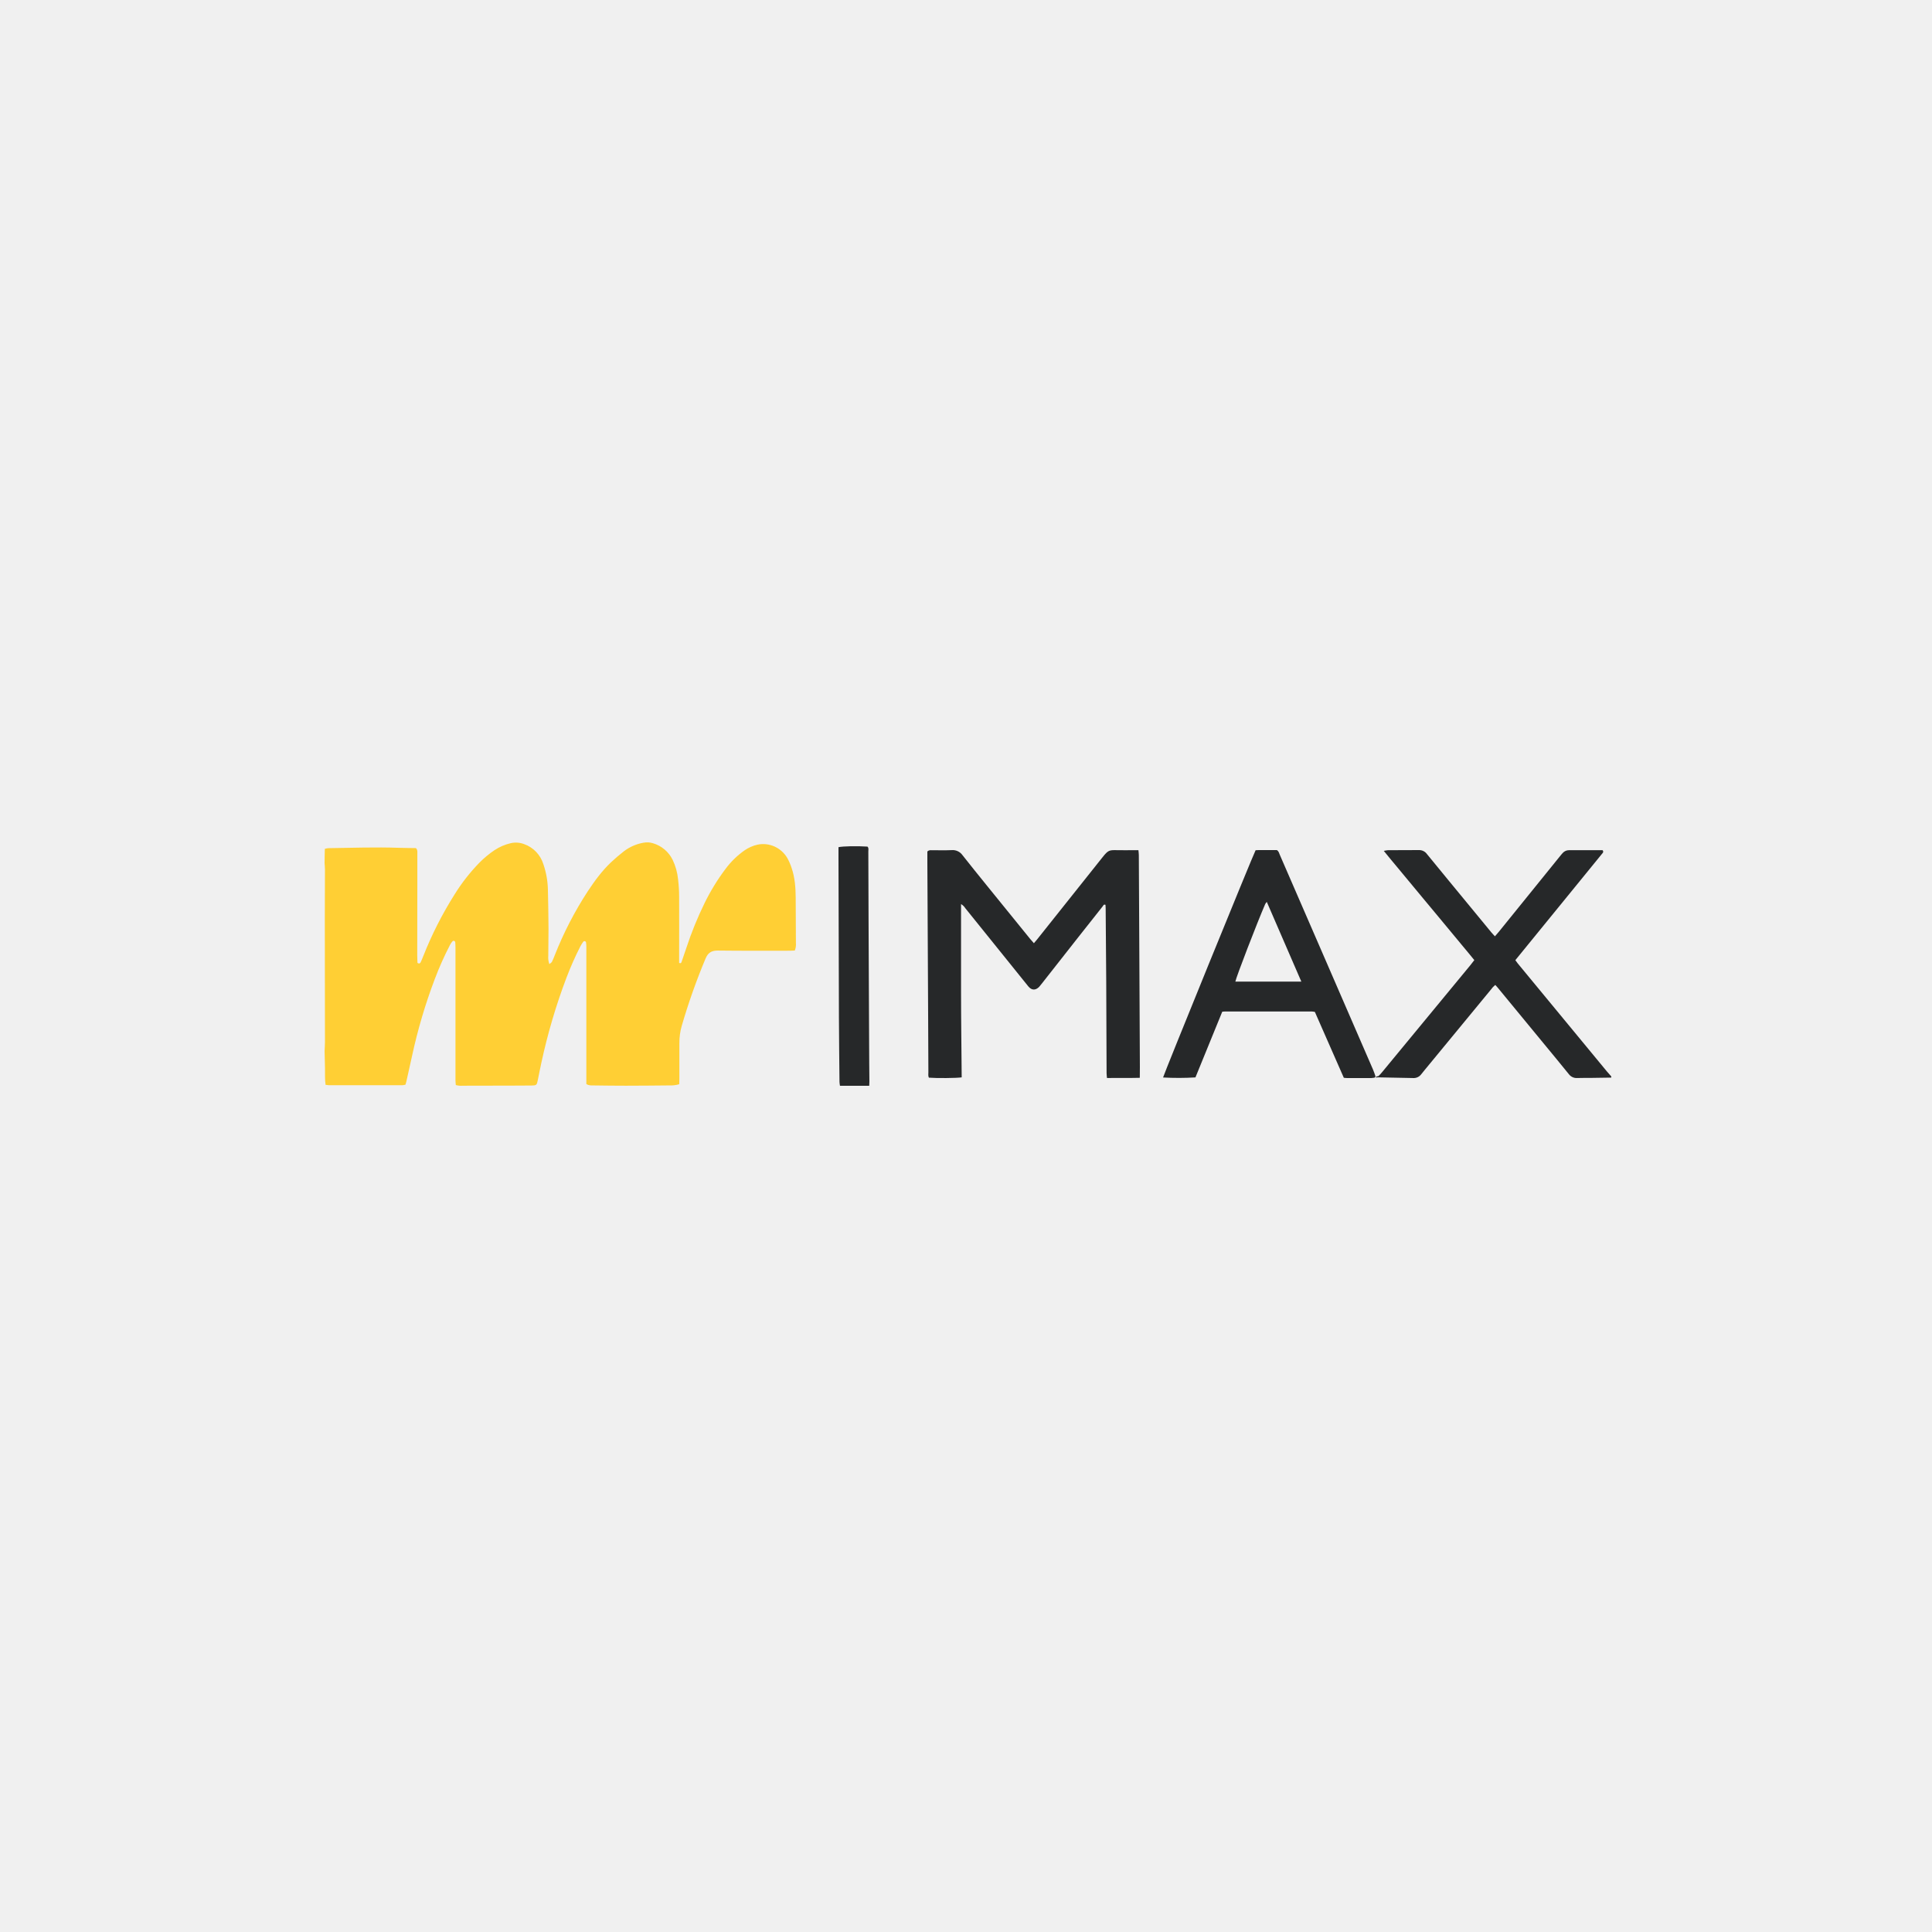 <svg width="500" height="500" viewBox="0 0 500 500" fill="none" xmlns="http://www.w3.org/2000/svg">
<rect x="0" y="0" width="500" height="500" fill="#808080" stroke="none"/>
<g clip-path="url(#clip0_1469_72)">
<rect width="500" height="500" fill="#E5E5E5"/>
<path fill-rule="evenodd" clip-rule="evenodd" d="M0 0H500V500H0V0Z" fill="#F0F0F0"/>
<path d="M84.004 271.989C84.037 271.238 84.099 270.488 84.099 269.737C84.099 259.146 84.087 248.554 84.062 237.96C84.062 233.642 84.091 229.325 84.099 225.007C84.099 224.459 84.033 223.911 84 223.363C84 222.157 84.046 220.956 84.066 219.682C84.349 219.598 84.639 219.538 84.932 219.505C91.05 219.421 97.165 219.202 103.283 219.413C104.758 219.463 106.237 219.467 107.645 219.488C108.109 219.982 108.006 220.505 108.006 220.989C108.006 223.346 108.006 225.707 108.006 228.068C108.006 234.449 107.997 240.827 107.981 247.202C107.981 247.893 108.022 248.589 108.043 249.208C108.494 249.483 108.73 249.314 108.871 249.023C109.112 248.525 109.315 248.011 109.518 247.501C111.721 241.91 114.443 236.545 117.645 231.479C119.488 228.503 121.648 225.743 124.087 223.249C125.277 222.045 126.581 220.963 127.98 220.02C129.263 219.17 130.684 218.559 132.177 218.215C133.337 217.95 134.548 218.036 135.661 218.464C136.83 218.876 137.889 219.562 138.752 220.465C139.616 221.369 140.259 222.465 140.631 223.667C141.346 225.757 141.739 227.947 141.796 230.16C141.883 233.571 141.928 236.986 141.953 240.401C141.953 242.707 141.912 245.018 141.895 247.328C141.829 248.068 141.924 248.814 142.173 249.512C142.462 249.263 142.74 249.12 142.856 248.892C143.129 248.365 143.332 247.792 143.56 247.235C145.855 241.409 148.733 235.838 152.148 230.611C153.92 227.942 155.805 225.362 158.133 223.161C159.215 222.14 160.354 221.175 161.53 220.26C163 219.157 164.702 218.417 166.501 218.101C167.327 217.931 168.182 217.976 168.987 218.232C170.082 218.549 171.1 219.094 171.977 219.833C172.855 220.572 173.571 221.488 174.082 222.524C174.839 224.113 175.315 225.826 175.486 227.584C175.662 229.027 175.753 230.48 175.76 231.935C175.793 237.159 175.76 242.382 175.76 247.602V249.2C176.174 249.398 176.298 249.2 176.385 248.96C176.791 247.774 177.196 246.589 177.599 245.405C178.908 241.406 180.492 237.505 182.338 233.731C183.853 230.63 185.656 227.683 187.723 224.932C189.116 223.04 190.804 221.392 192.719 220.053C193.743 219.351 194.888 218.853 196.095 218.586C197.569 218.291 199.096 218.467 200.468 219.09C201.84 219.713 202.989 220.752 203.758 222.065C204.215 222.896 204.593 223.77 204.885 224.674C205.714 227.124 205.904 229.679 205.925 232.264C205.958 236.18 205.962 240.097 205.979 244.014C206.048 244.69 205.948 245.373 205.689 246C205.275 246 204.86 246.046 204.409 246.046C198.195 246.046 191.981 246.084 185.768 246.004C184.156 246.004 183.253 246.527 182.603 248.057C180.22 253.733 178.164 259.544 176.443 265.462C176.011 266.956 175.802 268.508 175.822 270.066C175.822 273.081 175.822 276.091 175.822 279.106C175.822 279.599 175.797 280.096 175.784 280.598C174.953 280.838 174.088 280.942 173.224 280.906C169.475 280.944 165.726 280.978 161.978 280.982C159.215 280.982 156.452 280.948 153.693 280.91C153.063 280.91 152.409 280.973 151.746 280.547C151.746 280.088 151.746 279.59 151.746 279.093C151.746 267.743 151.746 256.394 151.746 245.047C151.747 244.649 151.719 244.252 151.663 243.858C151.642 243.787 151.603 243.722 151.55 243.671C151.497 243.62 151.432 243.584 151.361 243.567C151.29 243.55 151.216 243.552 151.146 243.574C151.076 243.595 151.013 243.635 150.963 243.689C150.671 244.091 150.408 244.514 150.176 244.954C148.839 247.585 147.642 250.287 146.592 253.049C143.879 260.214 141.708 267.578 140.097 275.079C139.774 276.546 139.484 278.03 139.19 279.498C138.925 280.822 138.854 280.91 137.57 280.931C135.946 280.956 134.314 280.952 132.686 280.956C128.395 280.956 124.103 280.965 119.812 280.982C119.191 281.033 118.566 280.976 117.964 280.813C117.931 280.391 117.873 279.94 117.873 279.506C117.873 275.588 117.873 271.671 117.873 267.756C117.873 260.22 117.873 252.687 117.873 245.157C117.875 244.706 117.854 244.256 117.811 243.808C117.796 243.734 117.762 243.666 117.713 243.611C117.664 243.555 117.601 243.514 117.531 243.491C117.461 243.469 117.386 243.465 117.315 243.481C117.243 243.498 117.177 243.533 117.123 243.584C116.867 243.883 116.643 244.21 116.456 244.558C114.982 247.398 113.675 250.325 112.542 253.323C110.069 259.829 108.091 266.519 106.626 273.334C106.14 275.534 105.65 277.735 105.156 279.936C105.102 280.176 105.023 280.413 104.936 280.712C104.664 280.784 104.387 280.833 104.107 280.859C97.794 280.859 91.48 280.859 85.164 280.859C84.86 280.842 84.557 280.808 84.257 280.758C84.037 279.262 84.141 277.807 84.108 276.373C84.075 274.94 84.025 273.443 84.004 271.989Z" fill="#FFCF34"/>
<path d="M356.264 278.57C356.444 278.532 356.682 278.57 356.791 278.444C357.118 278.137 357.423 277.807 357.703 277.455C365.303 268.252 372.9 259.044 380.495 249.832C380.838 249.411 381.16 248.991 381.553 248.478C380.44 247.077 379.306 245.761 378.205 244.42L374.857 240.383L371.509 236.35C370.427 235.043 369.34 233.738 368.249 232.435L364.901 228.398C363.788 227.056 362.667 225.711 361.553 224.365C360.44 223.019 359.331 221.72 358.126 220.206C358.476 220.125 358.831 220.066 359.189 220.03C361.88 220.03 364.571 220.03 367.262 220C367.659 219.996 368.052 220.088 368.407 220.269C368.762 220.45 369.068 220.714 369.3 221.039C371.129 223.284 372.974 225.522 374.816 227.767C378.526 232.281 382.241 236.791 385.96 241.299C386.241 241.64 386.55 241.951 386.885 242.317C387.278 241.863 387.613 241.497 387.923 241.114L403.662 221.661C403.914 221.35 404.161 221.035 404.437 220.744C404.637 220.521 404.882 220.342 405.155 220.219C405.428 220.096 405.723 220.031 406.023 220.03C408.952 220.03 411.882 220.03 414.753 220.03C415.113 220.534 414.753 220.77 414.556 221.018C412.257 223.846 409.954 226.674 407.647 229.5L392.69 247.851L392.171 248.494C392.371 248.772 392.56 249.054 392.773 249.31C400.465 258.634 408.159 267.956 415.853 277.275C416.226 277.72 416.619 278.145 417 278.582V278.881C415.326 278.906 413.618 278.936 411.924 278.957C410.668 278.957 409.413 278.957 408.191 278.99C407.769 279.019 407.347 278.941 406.964 278.762C406.58 278.583 406.248 278.31 405.998 277.968C403.801 275.248 401.566 272.556 399.344 269.857L387.626 255.626C387.437 255.399 387.232 255.181 386.977 254.899C386.559 255.23 386.191 255.621 385.885 256.06C380.132 263.04 374.382 270.021 368.634 277.001C368.35 277.346 368.057 277.687 367.797 278.04C367.554 278.36 367.236 278.615 366.871 278.782C366.506 278.948 366.105 279.021 365.705 278.995C362.667 278.927 359.63 278.868 356.594 278.818C356.398 278.818 356.201 278.847 356 278.86L356.264 278.57Z" fill="#262829"/>
<path d="M248.717 233.975C248.717 241.671 248.717 249.139 248.717 256.616C248.717 264.093 248.834 271.431 248.885 278.819C247.629 279.021 242.378 279.063 240.394 278.899C240.163 278.457 240.268 277.951 240.264 277.467C240.239 273.153 240.23 268.84 240.209 264.527C240.142 250.736 240.073 236.945 240 223.154C240 222.202 240 221.255 240 220.378C240.389 219.957 240.808 220.041 241.197 220.037C242.872 220.037 244.589 220.088 246.28 220.012C246.824 219.964 247.371 220.061 247.867 220.292C248.362 220.523 248.788 220.881 249.102 221.33C251.167 223.967 253.289 226.558 255.383 229.161C259.132 233.786 262.882 238.408 266.633 243.028C266.914 243.373 267.215 243.697 267.571 244.102C267.877 243.744 268.132 243.457 268.371 243.158C274.015 236.076 279.655 228.994 285.29 221.912C286.814 219.987 287.057 219.978 289.18 220.025C290.574 220.058 291.973 220.025 293.367 220.025H294.623C294.665 220.496 294.724 220.867 294.728 221.255C294.764 227.433 294.796 233.602 294.824 239.763C294.883 251.897 294.941 264.032 295 276.169C295 277.062 295 277.951 294.979 278.937C292.111 279.017 289.343 278.937 286.484 278.983C286.442 278.511 286.387 278.141 286.383 277.74C286.35 269.817 286.333 261.894 286.291 253.967C286.258 247.648 286.195 241.33 286.145 235.012C286.145 234.721 286.111 234.43 286.099 234.169C285.625 233.967 285.533 234.363 285.374 234.561C283.191 237.299 281.02 240.045 278.859 242.8C275.766 246.731 272.676 250.663 269.589 254.594C269.381 254.875 269.159 255.145 268.924 255.403C267.986 256.355 266.981 256.321 266.118 255.268C264.444 253.217 262.794 251.14 261.132 249.076L249.827 235.05C249.552 234.604 249.17 234.235 248.717 233.975V233.975Z" fill="#262829"/>
<path d="M356 278.636L355.717 278.908C355.436 278.955 355.153 278.986 354.869 279C352.801 279 350.733 279 348.666 279C348.383 279 348.104 278.958 347.781 278.933C345.285 273.248 342.797 267.587 340.289 261.885C340.015 261.825 339.737 261.786 339.457 261.768C332.007 261.768 324.553 261.768 317.094 261.768C316.86 261.768 316.626 261.806 316.315 261.835L309.38 278.832C306.59 279.001 303.792 279.008 301 278.853C301.303 277.718 324.199 221.455 324.95 220.039C325.838 219.972 326.788 220.014 327.741 220.005C328.694 219.997 329.566 220.005 330.451 220.005C330.948 220.299 331.036 220.818 331.23 221.262C334.73 229.292 338.219 237.327 341.695 245.365C346.245 255.854 350.795 266.34 355.346 276.826C355.612 277.412 355.786 278.032 356 278.636ZM336.783 254.034L327.842 233.404C327.691 233.577 327.556 233.763 327.438 233.961C325.281 238.947 319.926 252.852 319.708 254.034H336.783Z" fill="#262829"/>
<path d="M224.954 281H217.386C217.322 280.671 217.279 280.339 217.259 280.005C217.204 274.339 217.136 268.669 217.113 262.999C217.062 249.3 217.024 235.603 217 221.908C217 221.014 217 220.116 217 219.248C218.193 218.986 221.792 218.923 224.496 219.1C224.882 219.475 224.718 219.943 224.723 220.365C224.75 226.233 224.759 232.101 224.782 237.974C224.827 248.859 224.877 259.746 224.931 270.633C224.931 273.745 224.977 276.856 224.999 279.967C225.004 280.275 224.977 280.566 224.954 281Z" fill="#262829"/>
</g>
<defs>
<clipPath id="clip0_1469_72">
<rect width="500" height="500" fill="white"/>
</clipPath>
</defs>
</svg>
